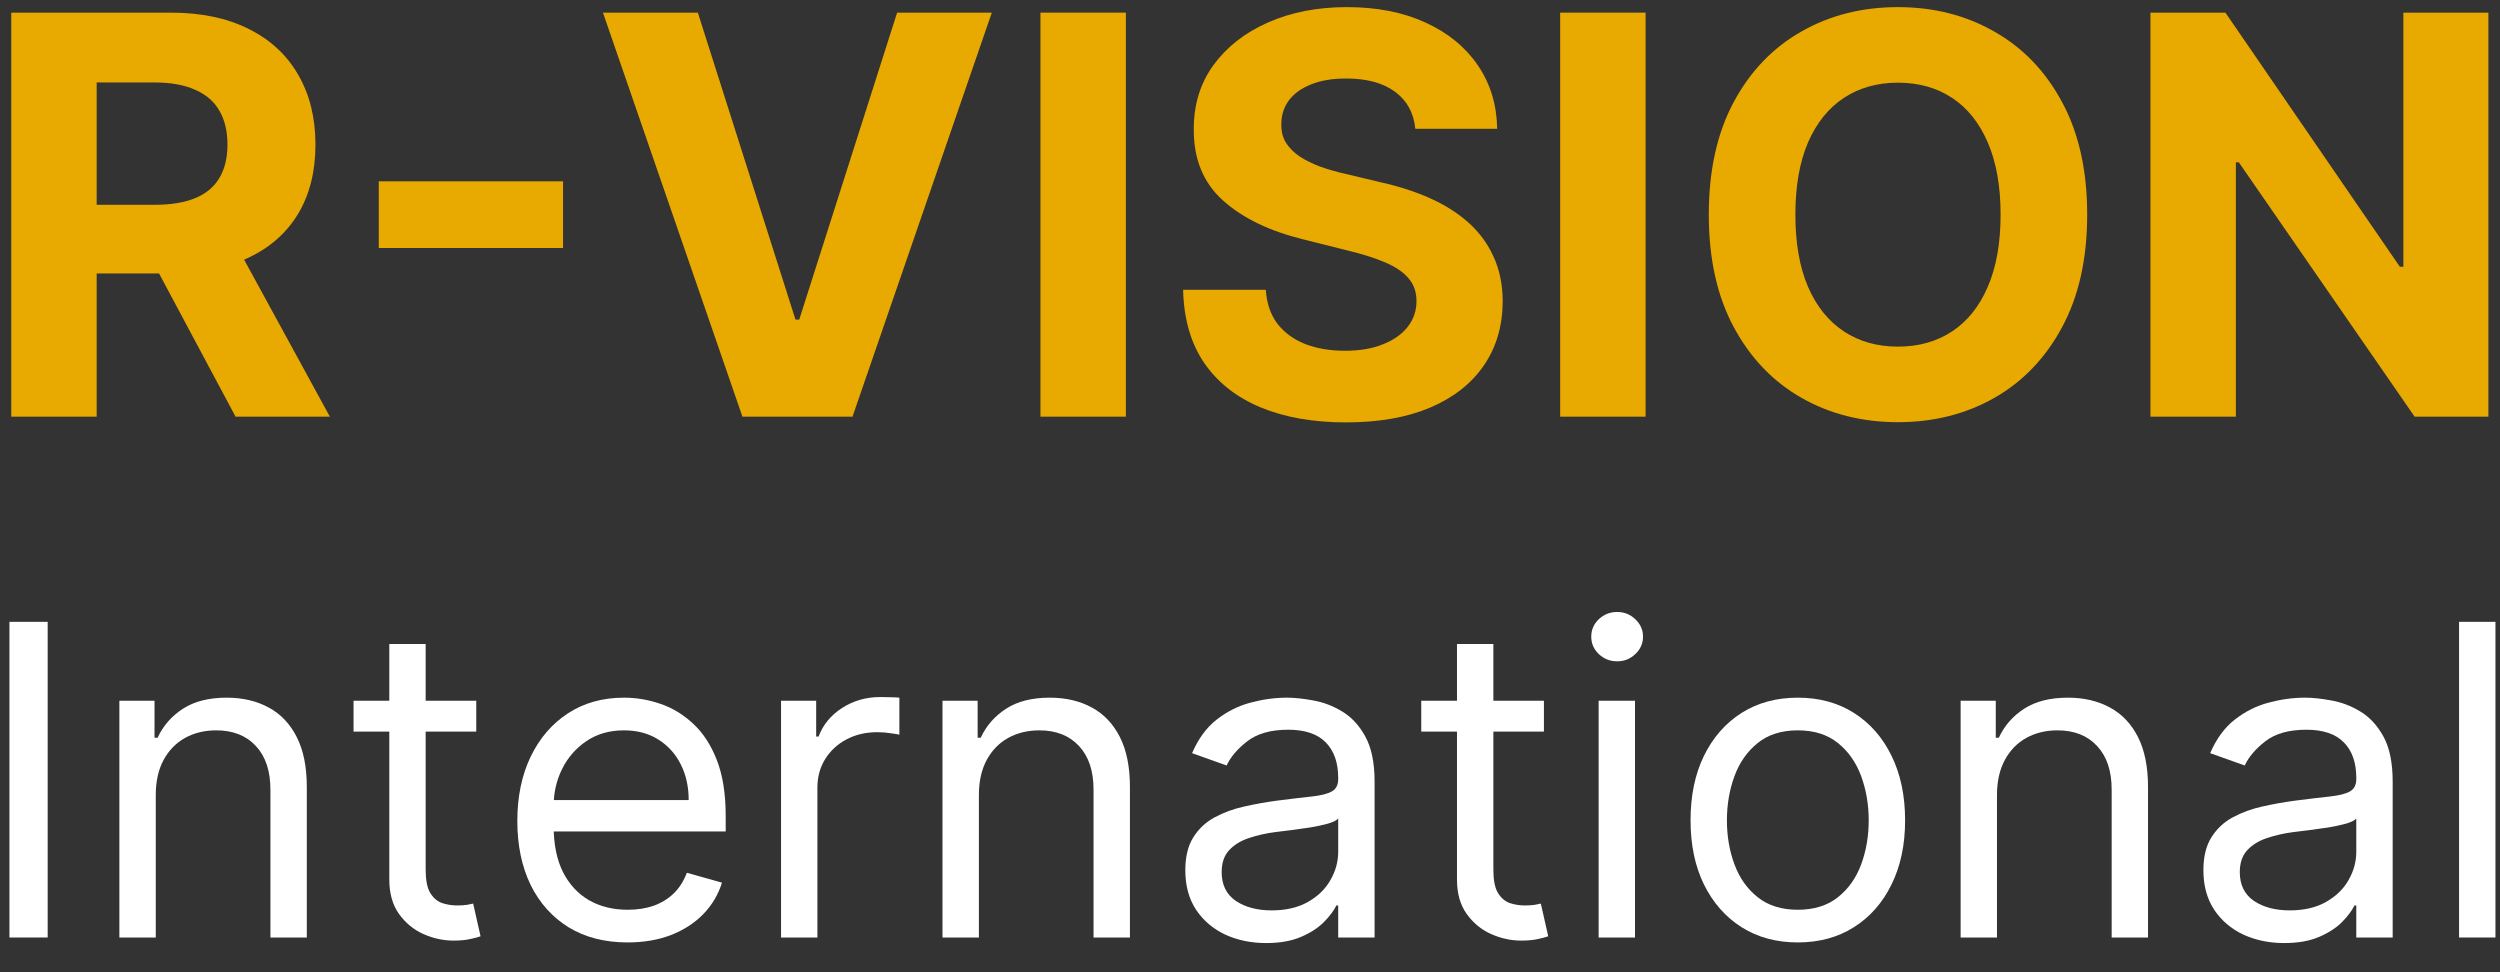 <svg width="72" height="28" viewBox="0 0 72 28" fill="none" xmlns="http://www.w3.org/2000/svg">
<rect x="0" y="0" width="72" height="28" fill="#333333" stroke="none"/>
<path d="M0.324 12V0.364H4.915C5.794 0.364 6.544 0.521 7.165 0.835C7.79 1.146 8.265 1.587 8.591 2.159C8.92 2.727 9.085 3.396 9.085 4.165C9.085 4.938 8.919 5.602 8.585 6.159C8.252 6.712 7.769 7.136 7.136 7.432C6.508 7.727 5.746 7.875 4.852 7.875H1.778V5.898H4.455C4.924 5.898 5.314 5.833 5.625 5.705C5.936 5.576 6.167 5.383 6.318 5.125C6.473 4.867 6.551 4.547 6.551 4.165C6.551 3.778 6.473 3.453 6.318 3.188C6.167 2.922 5.934 2.722 5.619 2.585C5.309 2.445 4.917 2.375 4.443 2.375H2.784V12H0.324ZM6.608 6.705L9.5 12H6.784L3.955 6.705H6.608Z" fill="#E8A900"/>
<path d="M16.216 5.222V7.142H10.909V5.222H16.216Z" fill="#E8A900"/>
<path d="M20.098 0.364L22.91 9.205H23.018L25.837 0.364H28.564L24.552 12H21.382L17.365 0.364H20.098Z" fill="#E8A900"/>
<path d="M32.425 0.364V12H29.965V0.364H32.425Z" fill="#E8A900"/>
<path d="M40.761 3.71C40.716 3.252 40.521 2.896 40.176 2.642C39.831 2.388 39.364 2.261 38.773 2.261C38.371 2.261 38.032 2.318 37.756 2.432C37.479 2.542 37.267 2.695 37.119 2.892C36.975 3.089 36.903 3.313 36.903 3.563C36.896 3.771 36.939 3.953 37.034 4.108C37.133 4.263 37.267 4.398 37.438 4.511C37.608 4.621 37.805 4.718 38.028 4.801C38.252 4.881 38.49 4.949 38.744 5.006L39.79 5.256C40.297 5.369 40.763 5.521 41.188 5.71C41.612 5.9 41.979 6.133 42.29 6.409C42.6 6.686 42.841 7.011 43.011 7.386C43.186 7.761 43.275 8.191 43.278 8.676C43.275 9.388 43.093 10.006 42.733 10.528C42.377 11.047 41.862 11.451 41.188 11.739C40.517 12.023 39.708 12.165 38.761 12.165C37.822 12.165 37.004 12.021 36.307 11.733C35.614 11.445 35.072 11.019 34.682 10.455C34.295 9.886 34.093 9.184 34.074 8.347H36.455C36.481 8.737 36.593 9.063 36.79 9.324C36.99 9.581 37.258 9.777 37.591 9.909C37.928 10.038 38.309 10.102 38.733 10.102C39.15 10.102 39.511 10.042 39.818 9.92C40.129 9.799 40.369 9.631 40.54 9.415C40.71 9.199 40.795 8.951 40.795 8.67C40.795 8.409 40.718 8.189 40.562 8.011C40.411 7.833 40.188 7.682 39.892 7.557C39.6 7.432 39.242 7.318 38.818 7.216L37.551 6.898C36.57 6.659 35.795 6.286 35.227 5.778C34.659 5.271 34.377 4.587 34.381 3.727C34.377 3.023 34.564 2.407 34.943 1.881C35.326 1.354 35.85 0.943 36.517 0.648C37.184 0.352 37.941 0.205 38.79 0.205C39.653 0.205 40.407 0.352 41.051 0.648C41.699 0.943 42.203 1.354 42.562 1.881C42.922 2.407 43.108 3.017 43.119 3.71H40.761Z" fill="#E8A900"/>
<path d="M47.393 0.364V12H44.933V0.364H47.393Z" fill="#E8A900"/>
<path d="M60.111 6.182C60.111 7.451 59.87 8.53 59.389 9.42C58.912 10.311 58.26 10.991 57.435 11.46C56.613 11.926 55.688 12.159 54.662 12.159C53.628 12.159 52.7 11.924 51.878 11.455C51.056 10.985 50.406 10.305 49.929 9.415C49.452 8.525 49.213 7.447 49.213 6.182C49.213 4.913 49.452 3.833 49.929 2.943C50.406 2.053 51.056 1.375 51.878 0.909C52.7 0.439 53.628 0.205 54.662 0.205C55.688 0.205 56.613 0.439 57.435 0.909C58.26 1.375 58.912 2.053 59.389 2.943C59.87 3.833 60.111 4.913 60.111 6.182ZM57.617 6.182C57.617 5.36 57.493 4.667 57.247 4.102C57.005 3.538 56.662 3.11 56.219 2.818C55.776 2.527 55.257 2.381 54.662 2.381C54.067 2.381 53.548 2.527 53.105 2.818C52.662 3.11 52.317 3.538 52.071 4.102C51.829 4.667 51.707 5.36 51.707 6.182C51.707 7.004 51.829 7.697 52.071 8.261C52.317 8.826 52.662 9.254 53.105 9.545C53.548 9.837 54.067 9.983 54.662 9.983C55.257 9.983 55.776 9.837 56.219 9.545C56.662 9.254 57.005 8.826 57.247 8.261C57.493 7.697 57.617 7.004 57.617 6.182Z" fill="#E8A900"/>
<path d="M71.666 0.364V12H69.541L64.479 4.676H64.393V12H61.933V0.364H64.092L69.115 7.682H69.217V0.364H71.666Z" fill="#E8A900"/>
<path d="M1.373 17.909V27H0.272V17.909H1.373Z" fill="white"/>
<path d="M4.486 22.898V27H3.438V20.182H4.45V21.247H4.539C4.699 20.901 4.942 20.623 5.267 20.413C5.593 20.2 6.013 20.093 6.528 20.093C6.989 20.093 7.393 20.188 7.74 20.377C8.086 20.564 8.355 20.848 8.547 21.229C8.74 21.608 8.836 22.088 8.836 22.668V27H7.788V22.739C7.788 22.203 7.649 21.786 7.371 21.487C7.093 21.185 6.711 21.034 6.226 21.034C5.892 21.034 5.593 21.107 5.329 21.252C5.069 21.397 4.863 21.608 4.712 21.886C4.561 22.165 4.486 22.502 4.486 22.898Z" fill="white"/>
<path d="M13.716 20.182V21.07H10.182V20.182H13.716ZM11.212 18.548H12.259V25.047C12.259 25.343 12.302 25.565 12.388 25.713C12.477 25.858 12.589 25.955 12.726 26.006C12.865 26.053 13.011 26.077 13.165 26.077C13.28 26.077 13.375 26.071 13.449 26.059C13.523 26.044 13.582 26.032 13.627 26.023L13.84 26.965C13.769 26.991 13.67 27.018 13.542 27.044C13.415 27.074 13.254 27.089 13.059 27.089C12.763 27.089 12.473 27.025 12.188 26.898C11.907 26.771 11.674 26.577 11.487 26.316C11.304 26.056 11.212 25.727 11.212 25.331V18.548Z" fill="white"/>
<path d="M18.077 27.142C17.42 27.142 16.853 26.997 16.377 26.707C15.903 26.414 15.538 26.006 15.28 25.482C15.026 24.955 14.899 24.343 14.899 23.644C14.899 22.946 15.026 22.33 15.28 21.798C15.538 21.262 15.896 20.845 16.354 20.546C16.816 20.244 17.355 20.093 17.97 20.093C18.325 20.093 18.676 20.152 19.022 20.271C19.369 20.389 19.684 20.581 19.968 20.848C20.252 21.111 20.478 21.46 20.647 21.895C20.816 22.33 20.9 22.866 20.9 23.502V23.946H15.644V23.041H19.834C19.834 22.656 19.758 22.312 19.604 22.011C19.453 21.709 19.237 21.471 18.956 21.296C18.677 21.121 18.349 21.034 17.97 21.034C17.553 21.034 17.192 21.138 16.887 21.345C16.585 21.549 16.353 21.815 16.19 22.144C16.027 22.472 15.946 22.825 15.946 23.2V23.804C15.946 24.319 16.035 24.755 16.212 25.113C16.393 25.469 16.643 25.739 16.963 25.926C17.282 26.109 17.654 26.201 18.077 26.201C18.352 26.201 18.601 26.163 18.823 26.086C19.047 26.006 19.241 25.887 19.404 25.73C19.567 25.571 19.692 25.372 19.781 25.136L20.793 25.42C20.687 25.763 20.508 26.065 20.256 26.325C20.005 26.583 19.694 26.784 19.324 26.929C18.954 27.071 18.538 27.142 18.077 27.142Z" fill="white"/>
<path d="M22.494 27V20.182H23.506V21.212H23.576C23.701 20.874 23.926 20.601 24.251 20.39C24.577 20.18 24.944 20.075 25.352 20.075C25.429 20.075 25.525 20.077 25.641 20.08C25.756 20.083 25.843 20.087 25.902 20.093V21.158C25.867 21.149 25.786 21.136 25.658 21.118C25.534 21.098 25.402 21.087 25.263 21.087C24.932 21.087 24.636 21.157 24.376 21.296C24.118 21.432 23.914 21.622 23.763 21.864C23.615 22.104 23.541 22.378 23.541 22.685V27H22.494Z" fill="white"/>
<path d="M28.192 22.898V27H27.144V20.182H28.156V21.247H28.245C28.405 20.901 28.648 20.623 28.973 20.413C29.299 20.2 29.719 20.093 30.234 20.093C30.695 20.093 31.099 20.188 31.446 20.377C31.792 20.564 32.061 20.848 32.254 21.229C32.446 21.608 32.542 22.088 32.542 22.668V27H31.494V22.739C31.494 22.203 31.355 21.786 31.077 21.487C30.799 21.185 30.417 21.034 29.932 21.034C29.598 21.034 29.299 21.107 29.035 21.252C28.775 21.397 28.569 21.608 28.418 21.886C28.267 22.165 28.192 22.502 28.192 22.898Z" fill="white"/>
<path d="M36.463 27.16C36.031 27.16 35.639 27.078 35.286 26.916C34.934 26.75 34.655 26.512 34.447 26.201C34.24 25.887 34.137 25.509 34.137 25.065C34.137 24.674 34.214 24.357 34.368 24.115C34.521 23.869 34.727 23.677 34.985 23.538C35.242 23.399 35.526 23.295 35.837 23.227C36.151 23.156 36.466 23.1 36.782 23.058C37.197 23.005 37.532 22.965 37.79 22.938C38.05 22.909 38.24 22.86 38.358 22.792C38.48 22.724 38.54 22.605 38.54 22.437V22.401C38.54 21.963 38.42 21.623 38.181 21.38C37.944 21.138 37.584 21.016 37.102 21.016C36.602 21.016 36.21 21.126 35.926 21.345C35.642 21.564 35.442 21.798 35.326 22.046L34.332 21.691C34.51 21.277 34.746 20.954 35.042 20.723C35.341 20.49 35.667 20.327 36.019 20.235C36.374 20.14 36.723 20.093 37.066 20.093C37.285 20.093 37.537 20.12 37.821 20.173C38.108 20.223 38.385 20.328 38.651 20.488C38.92 20.648 39.144 20.889 39.321 21.212C39.499 21.534 39.588 21.966 39.588 22.508V27H38.54V26.077H38.487C38.416 26.225 38.297 26.383 38.132 26.552C37.966 26.72 37.746 26.864 37.47 26.982C37.195 27.101 36.859 27.16 36.463 27.16ZM36.623 26.219C37.037 26.219 37.386 26.137 37.67 25.975C37.957 25.812 38.173 25.602 38.318 25.344C38.466 25.087 38.54 24.816 38.54 24.532V23.573C38.496 23.626 38.398 23.675 38.247 23.72C38.099 23.761 37.928 23.798 37.732 23.831C37.54 23.86 37.352 23.887 37.169 23.91C36.988 23.931 36.842 23.949 36.729 23.964C36.457 23.999 36.202 24.057 35.966 24.137C35.732 24.214 35.542 24.331 35.397 24.488C35.255 24.642 35.184 24.852 35.184 25.118C35.184 25.482 35.319 25.757 35.588 25.944C35.861 26.127 36.205 26.219 36.623 26.219Z" fill="white"/>
<path d="M44.465 20.182V21.07H40.932V20.182H44.465ZM41.961 18.548H43.009V25.047C43.009 25.343 43.052 25.565 43.138 25.713C43.227 25.858 43.339 25.955 43.475 26.006C43.614 26.053 43.761 26.077 43.915 26.077C44.03 26.077 44.125 26.071 44.199 26.059C44.273 26.044 44.332 26.032 44.376 26.023L44.589 26.965C44.518 26.991 44.419 27.018 44.292 27.044C44.165 27.074 44.003 27.089 43.808 27.089C43.512 27.089 43.222 27.025 42.938 26.898C42.657 26.771 42.423 26.577 42.237 26.316C42.053 26.056 41.961 25.727 41.961 25.331V18.548Z" fill="white"/>
<path d="M46.041 27V20.182H47.088V27H46.041ZM46.574 19.046C46.369 19.046 46.193 18.976 46.045 18.837C45.9 18.698 45.828 18.531 45.828 18.335C45.828 18.14 45.9 17.973 46.045 17.834C46.193 17.695 46.369 17.625 46.574 17.625C46.778 17.625 46.952 17.695 47.097 17.834C47.245 17.973 47.319 18.14 47.319 18.335C47.319 18.531 47.245 18.698 47.097 18.837C46.952 18.976 46.778 19.046 46.574 19.046Z" fill="white"/>
<path d="M51.777 27.142C51.161 27.142 50.621 26.996 50.157 26.703C49.695 26.41 49.334 26 49.074 25.473C48.816 24.946 48.688 24.331 48.688 23.626C48.688 22.916 48.816 22.296 49.074 21.767C49.334 21.237 49.695 20.826 50.157 20.532C50.621 20.239 51.161 20.093 51.777 20.093C52.392 20.093 52.931 20.239 53.393 20.532C53.857 20.826 54.218 21.237 54.476 21.767C54.736 22.296 54.867 22.916 54.867 23.626C54.867 24.331 54.736 24.946 54.476 25.473C54.218 26 53.857 26.41 53.393 26.703C52.931 26.996 52.392 27.142 51.777 27.142ZM51.777 26.201C52.245 26.201 52.629 26.081 52.931 25.841C53.233 25.602 53.456 25.287 53.601 24.896C53.746 24.505 53.819 24.082 53.819 23.626C53.819 23.171 53.746 22.746 53.601 22.352C53.456 21.959 53.233 21.641 52.931 21.398C52.629 21.155 52.245 21.034 51.777 21.034C51.309 21.034 50.925 21.155 50.623 21.398C50.321 21.641 50.098 21.959 49.953 22.352C49.808 22.746 49.735 23.171 49.735 23.626C49.735 24.082 49.808 24.505 49.953 24.896C50.098 25.287 50.321 25.602 50.623 25.841C50.925 26.081 51.309 26.201 51.777 26.201Z" fill="white"/>
<path d="M57.513 22.898V27H56.466V20.182H57.478V21.247H57.566C57.726 20.901 57.969 20.623 58.294 20.413C58.62 20.2 59.04 20.093 59.555 20.093C60.017 20.093 60.421 20.188 60.767 20.377C61.113 20.564 61.383 20.848 61.575 21.229C61.767 21.608 61.863 22.088 61.863 22.668V27H60.816V22.739C60.816 22.203 60.677 21.786 60.398 21.487C60.12 21.185 59.739 21.034 59.253 21.034C58.919 21.034 58.62 21.107 58.357 21.252C58.096 21.397 57.891 21.608 57.74 21.886C57.589 22.165 57.513 22.502 57.513 22.898Z" fill="white"/>
<path d="M65.784 27.16C65.352 27.16 64.96 27.078 64.608 26.916C64.256 26.75 63.976 26.512 63.769 26.201C63.562 25.887 63.458 25.509 63.458 25.065C63.458 24.674 63.535 24.357 63.689 24.115C63.843 23.869 64.048 23.677 64.306 23.538C64.563 23.399 64.847 23.295 65.158 23.227C65.472 23.156 65.787 23.1 66.104 23.058C66.518 23.005 66.854 22.965 67.111 22.938C67.372 22.909 67.561 22.86 67.679 22.792C67.801 22.724 67.861 22.605 67.861 22.437V22.401C67.861 21.963 67.742 21.623 67.502 21.38C67.265 21.138 66.906 21.016 66.423 21.016C65.923 21.016 65.531 21.126 65.247 21.345C64.963 21.564 64.763 21.798 64.648 22.046L63.653 21.691C63.831 21.277 64.068 20.954 64.364 20.723C64.662 20.49 64.988 20.327 65.34 20.235C65.695 20.14 66.044 20.093 66.388 20.093C66.607 20.093 66.858 20.12 67.142 20.173C67.429 20.223 67.706 20.328 67.972 20.488C68.242 20.648 68.465 20.889 68.643 21.212C68.82 21.534 68.909 21.966 68.909 22.508V27H67.861V26.077H67.808C67.737 26.225 67.619 26.383 67.453 26.552C67.287 26.72 67.067 26.864 66.792 26.982C66.516 27.101 66.181 27.16 65.784 27.16ZM65.944 26.219C66.358 26.219 66.707 26.137 66.991 25.975C67.278 25.812 67.495 25.602 67.639 25.344C67.787 25.087 67.861 24.816 67.861 24.532V23.573C67.817 23.626 67.719 23.675 67.569 23.72C67.421 23.761 67.249 23.798 67.054 23.831C66.861 23.86 66.673 23.887 66.49 23.91C66.309 23.931 66.163 23.949 66.05 23.964C65.778 23.999 65.524 24.057 65.287 24.137C65.053 24.214 64.864 24.331 64.719 24.488C64.577 24.642 64.506 24.852 64.506 25.118C64.506 25.482 64.64 25.757 64.91 25.944C65.182 26.127 65.527 26.219 65.944 26.219Z" fill="white"/>
<path d="M71.869 17.909V27H70.821V17.909H71.869Z" fill="white"/>
</svg>
